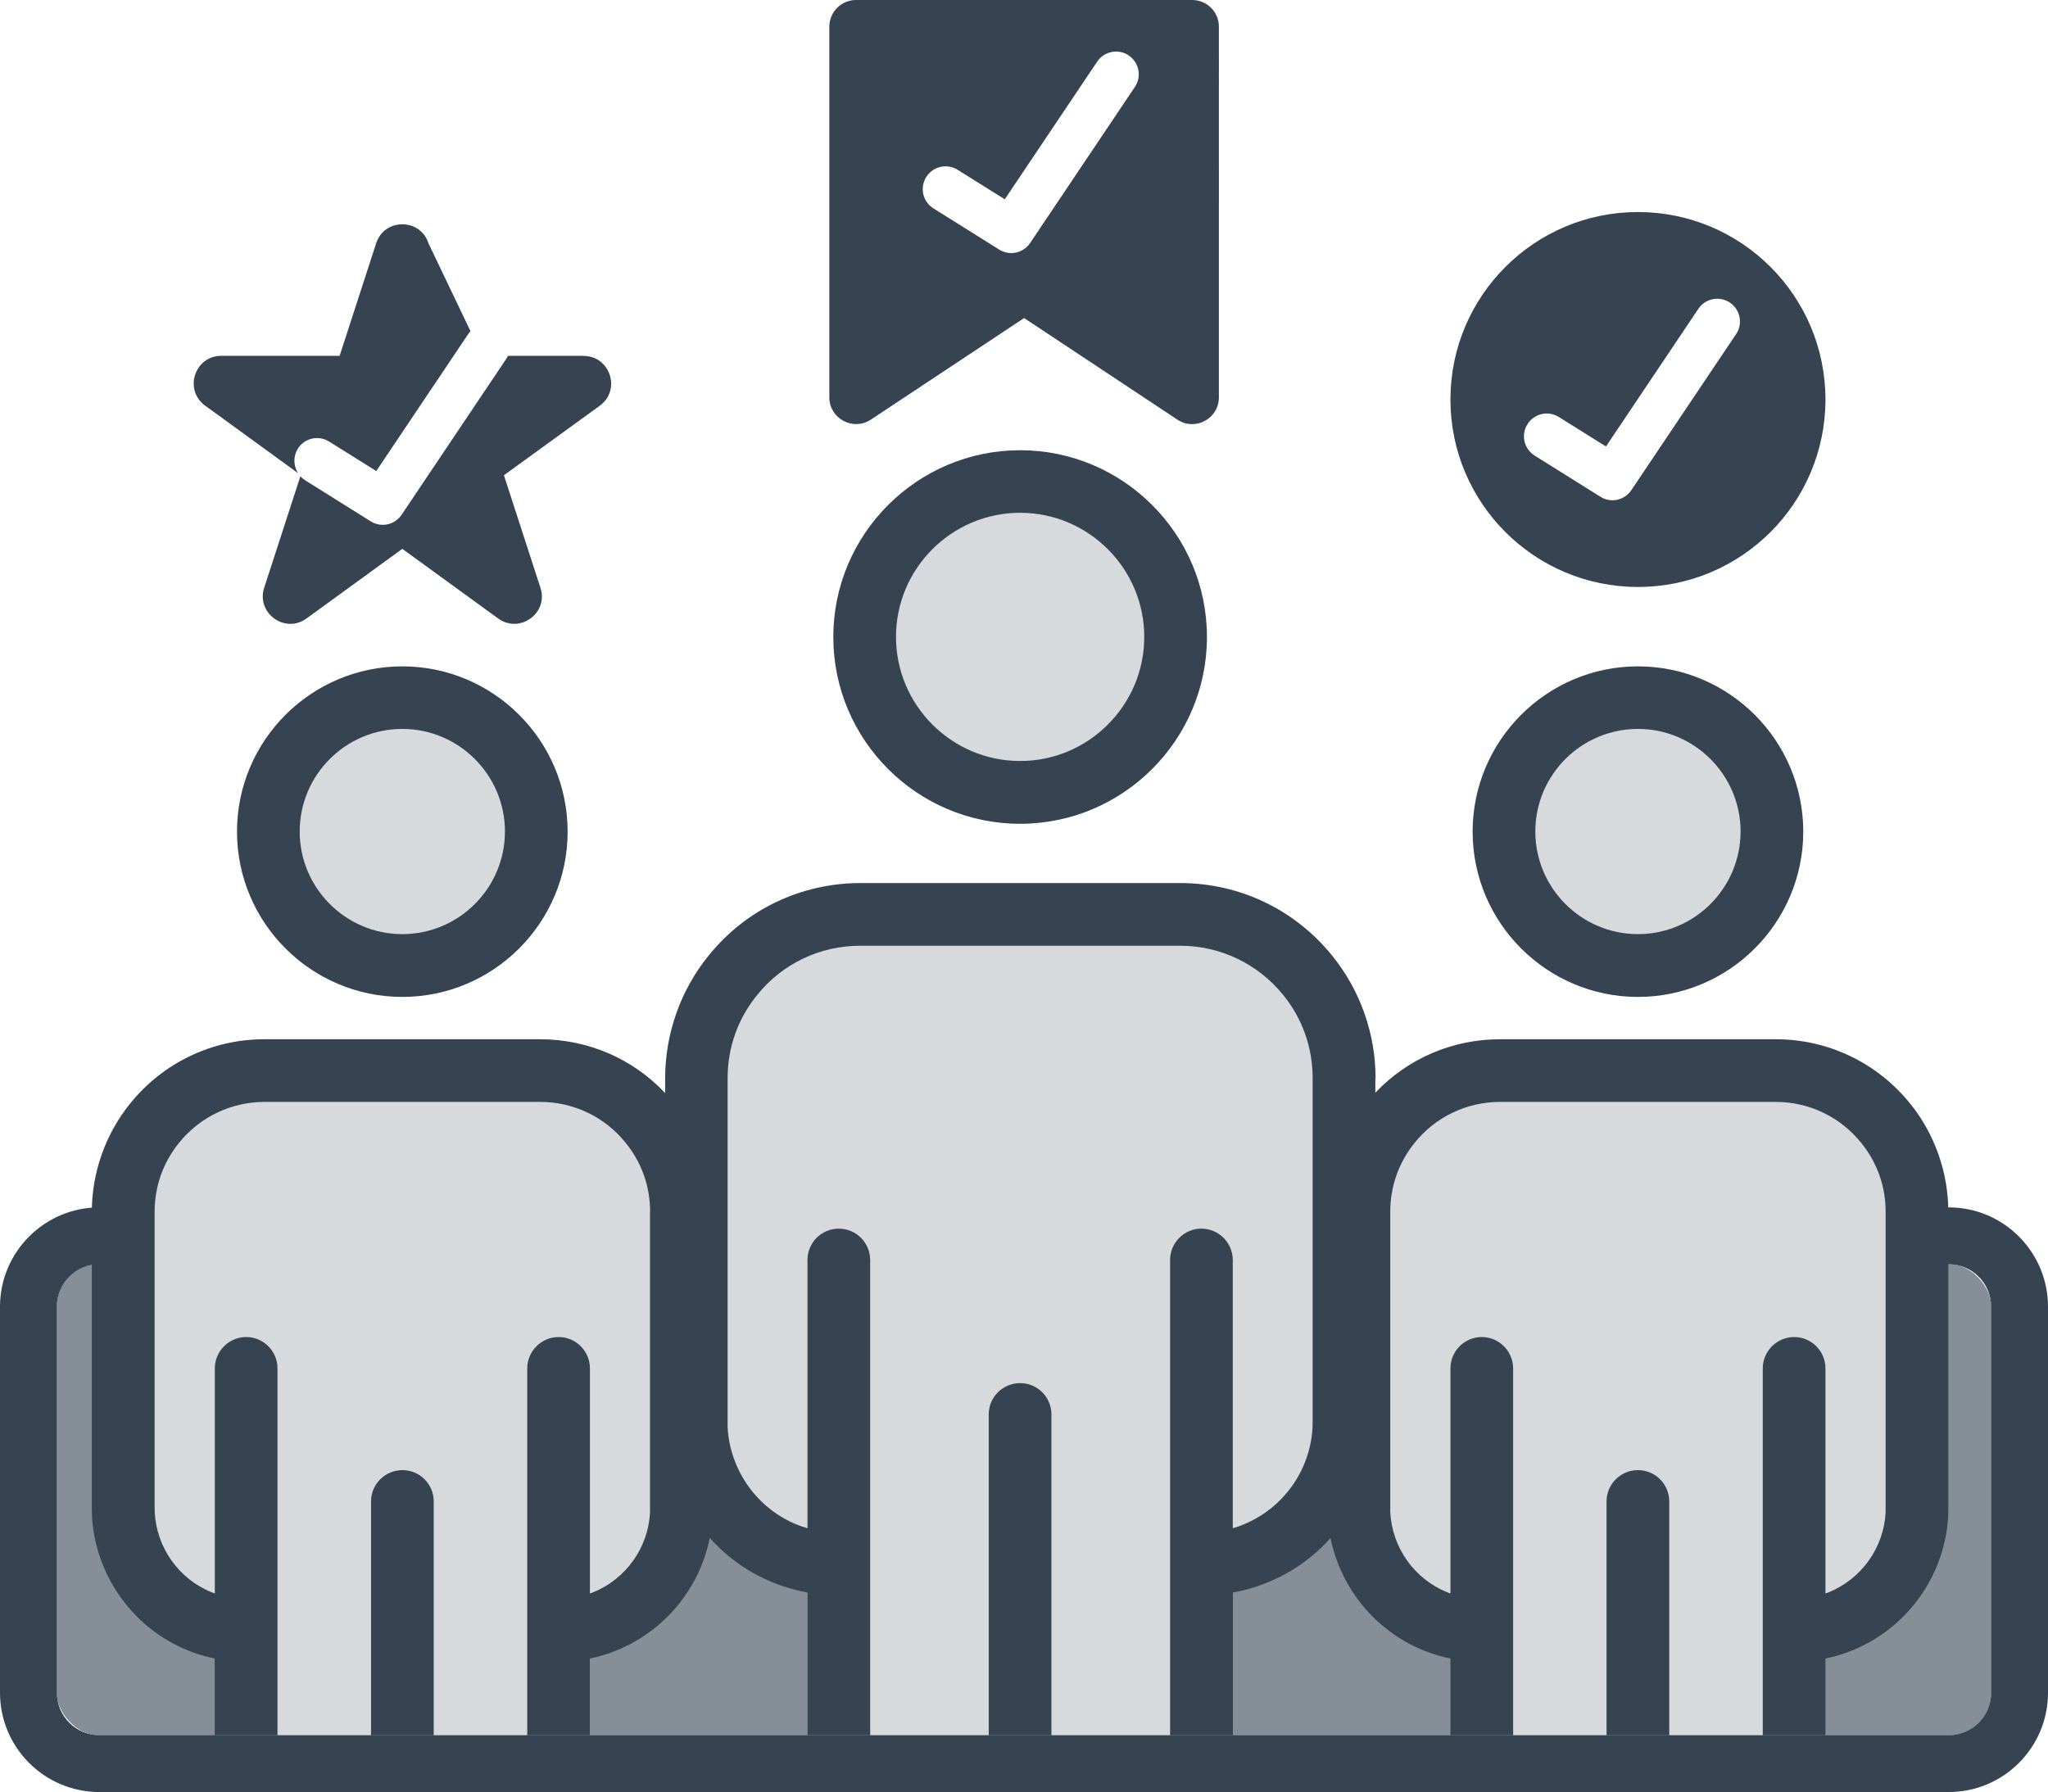 <?xml version="1.0" encoding="UTF-8"?>
<svg id="Capa_2" data-name="Capa 2" xmlns="http://www.w3.org/2000/svg" viewBox="0 0 180 157.54">
  <defs>
    <style>
      .cls-1 {
        fill: #868f97;
      }

      .cls-2 {
        fill: #d7dadc;
      }

      .cls-3 {
        fill: #364452;
      }
    </style>
  </defs>
  <g id="Capa_1-2" data-name="Capa 1">
    <g>
      <path class="cls-3" d="M89.66,72.42c-9.06,0-16.42-7.37-16.42-16.42s7.37-16.42,16.42-16.42,16.42,7.37,16.42,16.42-7.37,16.42-16.42,16.42Z"/>
      <path class="cls-2" d="M89.66,45.08c-6.02,0-10.91,4.9-10.91,10.91s4.9,10.91,10.91,10.91,10.91-4.9,10.91-10.91-4.9-10.91-10.91-10.91Z"/>
      <path class="cls-3" d="M171.27,106.14H8.73c-4.81,0-8.73,3.92-8.73,8.73v33.94c0,4.82,3.92,8.73,8.73,8.73h162.54c4.82,0,8.73-3.91,8.73-8.73v-33.94c0-4.81-3.91-8.73-8.73-8.73ZM175,148.81c0,2.06-1.67,3.73-3.73,3.73H8.73c-2.06,0-3.73-1.67-3.73-3.73v-33.94c0-2.06,1.67-3.73,3.73-3.73h162.54c2.06,0,3.73,1.67,3.73,3.73v33.94Z"/>
      <rect class="cls-3" x="5" y="111.14" width="170" height="41.4" rx="3.73" ry="3.73"/>
      <rect class="cls-1" x="5" y="111.14" width="170" height="41.4" rx="3.73" ry="3.73"/>
      <path class="cls-3" d="M120.88,94.8v30.17c0,.27,0,.54,0,.8-.18,3.55-1.61,6.87-3.93,9.43-1.51,1.7-3.41,3.06-5.6,3.93-.96.4-1.96.69-2.99.87v12.54h-37.38v-12.54c-1.03-.19-2.04-.47-3.01-.87-2.17-.87-4.07-2.23-5.58-3.92-2.32-2.56-3.75-5.89-3.93-9.46,0-.24,0-.51,0-.78v-30.17c0-3.92,1.35-7.75,3.81-10.78,3.26-4.06,8.13-6.39,13.36-6.39h28.1c5.21,0,10.09,2.33,13.36,6.39,2.46,3.03,3.81,6.86,3.81,10.78Z"/>
      <path class="cls-2" d="M115.37,94.8v30.17c0,.16,0,.33-.01.5-.19,3.78-2.58,7.14-6.1,8.56-.3.13-.6.23-.91.32v-23.58c0-1.52-1.24-2.76-2.76-2.76s-2.75,1.24-2.75,2.76v41.77h-10.43v-28.2c0-1.52-1.23-2.75-2.75-2.75s-2.76,1.23-2.76,2.75v28.2h-10.42v-41.77c0-1.52-1.23-2.76-2.76-2.76s-2.75,1.24-2.75,2.76v23.58c-.31-.09-.62-.2-.93-.32-3.5-1.42-5.89-4.78-6.09-8.57v-30.66c0-2.7.89-5.23,2.59-7.32,2.21-2.76,5.52-4.34,9.07-4.34h28.1c3.54,0,6.85,1.58,9.08,4.34,1.69,2.09,2.58,4.62,2.58,7.32Z"/>
      <path class="cls-3" d="M143.96,87.64c-8.01,0-14.53-6.52-14.53-14.53s6.52-14.53,14.53-14.53,14.53,6.52,14.53,14.53-6.52,14.53-14.53,14.53Z"/>
      <path class="cls-2" d="M143.96,64.08c-4.98,0-9.02,4.05-9.02,9.02s4.05,9.02,9.02,9.02,9.02-4.05,9.02-9.02-4.05-9.02-9.02-9.02Z"/>
      <path class="cls-3" d="M171.24,106.54v25.99c0,.24,0,.48-.01.71-.27,5.23-3.58,9.89-8.44,11.85-.76.31-1.54.55-2.35.71v6.74h-32.96v-6.74c-.81-.16-1.6-.4-2.36-.71-4.23-1.71-7.29-5.47-8.18-9.89-.13-.64-.21-1.3-.25-1.97-.01-.21-.01-.45-.01-.7v-25.99c0-3.46,1.19-6.85,3.36-9.53.27-.33.54-.65.84-.95,2.84-3,6.77-4.7,10.97-4.7h24.22c4.6,0,8.91,2.06,11.81,5.65,2.17,2.68,3.36,6.07,3.36,9.53Z"/>
      <path class="cls-2" d="M165.73,106.54v26.41c-.16,3.11-2.13,5.87-5.03,7.04-.08.04-.17.06-.26.09v-19.78c0-1.52-1.23-2.76-2.75-2.76s-2.76,1.24-2.76,2.76v32.24h-8.22v-20.55c0-1.52-1.23-2.75-2.75-2.75s-2.76,1.23-2.76,2.75v20.55h-8.21v-32.24c0-1.52-1.24-2.76-2.76-2.76s-2.75,1.24-2.75,2.76v19.78c-.1-.03-.19-.06-.28-.1-2.88-1.16-4.85-3.92-5.01-7.05-.01-.13,0-.26,0-.4v-25.99c0-2.24.74-4.33,2.14-6.07,1.84-2.29,4.58-3.6,7.52-3.6h24.22c2.93,0,5.67,1.31,7.52,3.61,1.4,1.73,2.14,3.82,2.14,6.06Z"/>
      <path class="cls-3" d="M35.36,87.64c-8.01,0-14.53-6.52-14.53-14.53s6.52-14.53,14.53-14.53,14.53,6.52,14.53,14.53-6.52,14.53-14.53,14.53Z"/>
      <path class="cls-2" d="M35.36,64.08c-4.98,0-9.02,4.05-9.02,9.02s4.05,9.02,9.02,9.02,9.02-4.05,9.02-9.02-4.05-9.02-9.02-9.02Z"/>
      <path class="cls-3" d="M62.64,106.54v25.99c0,.24,0,.48-.01.71-.04.67-.12,1.32-.25,1.97-.89,4.41-3.95,8.17-8.2,9.88-.75.31-1.54.55-2.34.71v6.74H18.87v-6.74c-.8-.16-1.59-.4-2.36-.71-4.84-1.96-8.16-6.62-8.43-11.86-.01-.22-.01-.46-.01-.7v-25.99c0-3.46,1.2-6.85,3.37-9.53,2.9-3.59,7.2-5.65,11.81-5.65h24.21c4.2,0,8.14,1.7,10.98,4.71.3.3.57.62.84.95,2.16,2.67,3.36,6.06,3.36,9.52Z"/>
      <path class="cls-2" d="M57.13,106.54v25.99c0,.14,0,.28,0,.42-.15,3.11-2.12,5.87-5.02,7.04-.09.04-.17.06-.26.09v-19.78c0-1.52-1.23-2.76-2.75-2.76s-2.76,1.24-2.76,2.76v32.24h-8.22v-20.55c0-1.52-1.23-2.75-2.75-2.75s-2.76,1.23-2.76,2.75v20.55h-8.22v-32.24c0-1.52-1.23-2.76-2.75-2.76s-2.76,1.24-2.76,2.76v19.78c-.09-.03-.18-.06-.27-.1-2.89-1.16-4.85-3.92-5.01-7.04-.01-.13-.01-.27-.01-.41v-25.99c0-2.24.74-4.33,2.14-6.07,1.85-2.29,4.6-3.6,7.53-3.6h24.21c2.94,0,5.69,1.31,7.53,3.61,1.4,1.73,2.14,3.82,2.14,6.06Z"/>
      <path class="cls-3" d="M143.96,18.64c-9.1,0-16.48,7.38-16.48,16.48s7.38,16.48,16.48,16.48,16.48-7.38,16.48-16.48-7.38-16.48-16.48-16.48ZM152.58,29.38l-9.2,13.71c-.38.57-1.02.89-1.66.89-.36,0-.73-.1-1.06-.31l-5.78-3.62c-.94-.59-1.22-1.82-.63-2.76.59-.94,1.82-1.22,2.76-.63l4.14,2.59,8.12-12.1c.61-.92,1.86-1.16,2.77-.55.92.62,1.16,1.86.55,2.77Z"/>
      <path class="cls-3" d="M104.78,0h-29.54c-1.3,0-2.35,1.05-2.35,2.35v32.58c0,1.87,2.09,2.99,3.65,1.96l13.47-8.93,13.47,8.93c1.56,1.04,3.65-.08,3.65-1.96V2.35c0-1.3-1.05-2.35-2.35-2.35ZM99.74,7.65l-9.2,13.71c-.38.57-1.02.89-1.66.89-.36,0-.73-.1-1.06-.31l-5.78-3.62c-.94-.59-1.22-1.82-.63-2.76.59-.94,1.82-1.22,2.76-.63l4.14,2.59,8.12-12.1c.61-.92,1.86-1.16,2.77-.55.92.62,1.16,1.86.55,2.77Z"/>
      <path class="cls-3" d="M26.17,39.45c.59-.94,1.82-1.22,2.76-.63l4.14,2.59,8.12-12.1c.05-.07.11-.13.16-.2l-3.69-7.72c-.72-2.23-3.88-2.23-4.6,0l-3.21,9.89h-10.4c-2.34,0-3.32,3-1.42,4.38l8.17,5.94c-.41-.63-.45-1.47-.02-2.15Z"/>
      <path class="cls-3" d="M51.27,31.28h-6.63c-.04.09-.08.17-.14.26l-9.2,13.71c-.38.57-1.02.89-1.66.89-.36,0-.73-.1-1.06-.31l-5.78-3.62c-.15-.1-.28-.21-.4-.34l-3.18,9.8c-.72,2.23,1.83,4.08,3.72,2.7l8.42-6.12,8.42,6.12c1.9,1.38,4.45-.48,3.72-2.7l-3.21-9.89,8.42-6.11c1.9-1.38.92-4.38-1.42-4.38Z"/>
    </g>
  </g>
</svg>